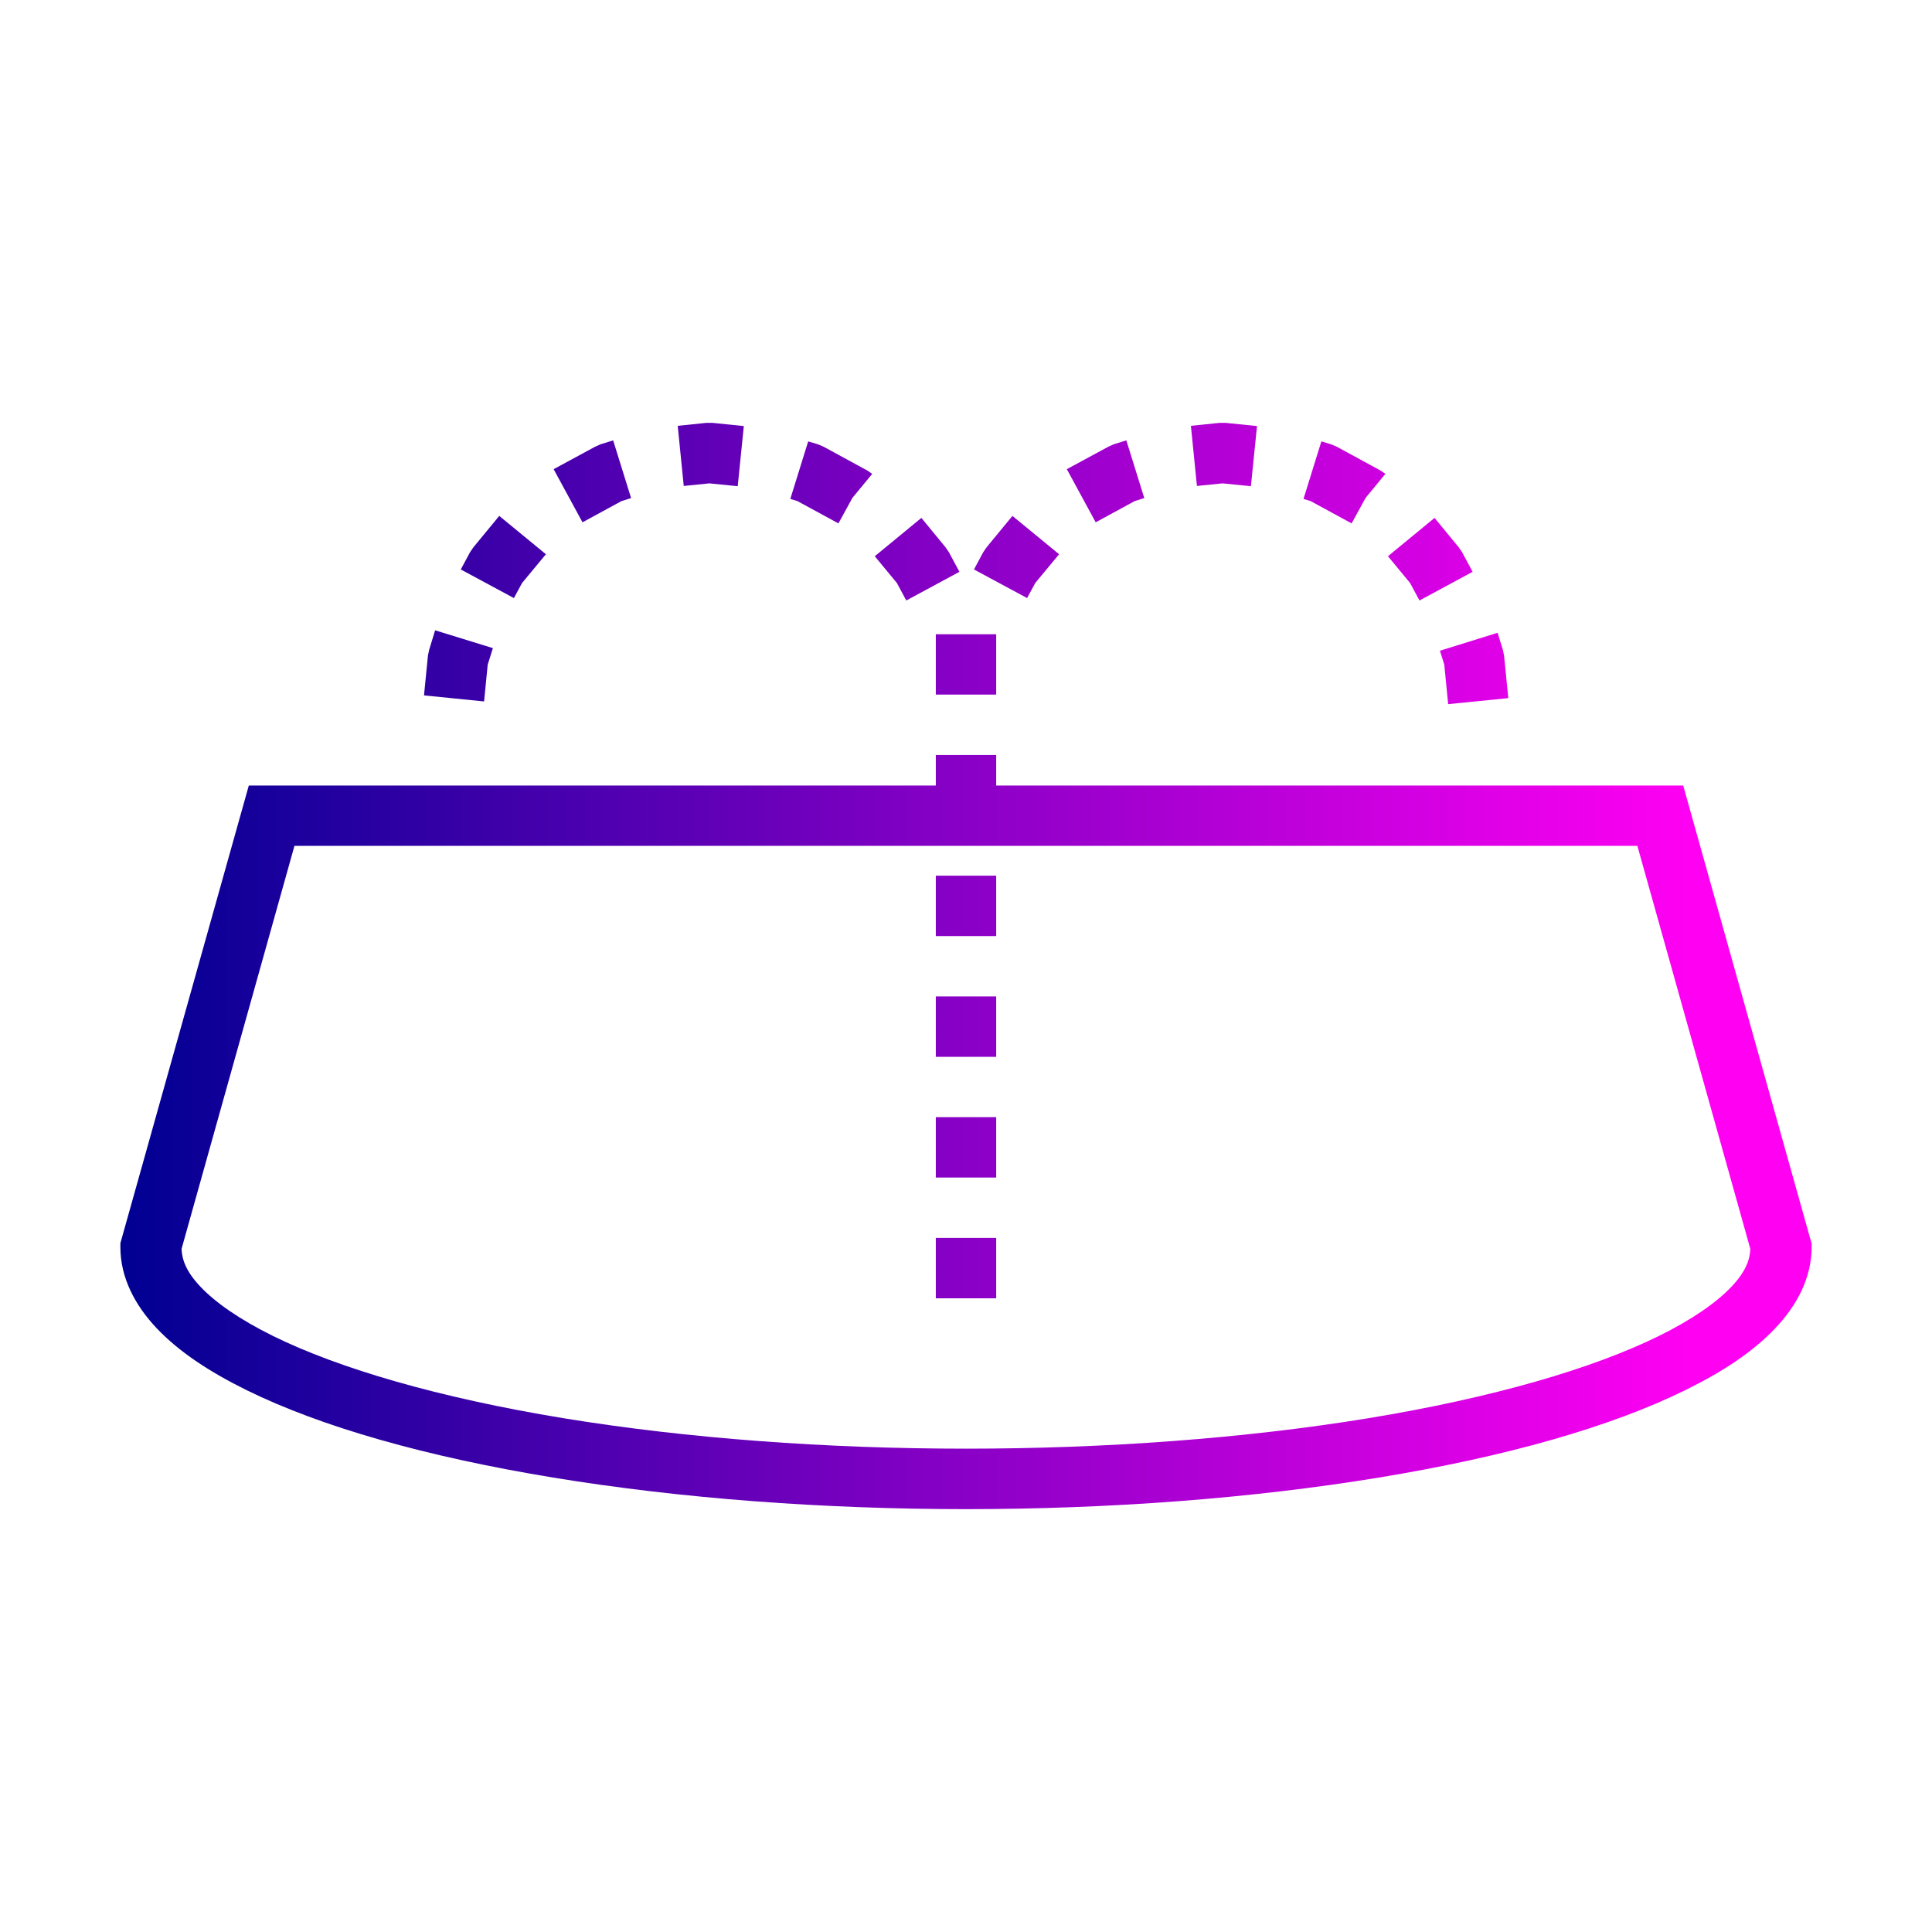 <svg xmlns="http://www.w3.org/2000/svg" xmlns:xlink="http://www.w3.org/1999/xlink" width="32" height="32" id="car">
  <defs>
    <linearGradient id="a">
      <stop offset="0" stop-color="#000092"></stop>
      <stop offset="1" stop-color="#ff00f3"></stop>
    </linearGradient>
    <linearGradient xlink:href="#a" id="b" x1="1.994" x2="28" y1="15.999" y2="15.999" gradientUnits="userSpaceOnUse"></linearGradient>
  </defs>
  <path fill="url(#b)" d="m11.7 7.004-.475.049.1.996.425-.043.469.047.101-.996-.52-.053h-.1zm8.5 0-.475.049.1.996.425-.043.469.047.101-.996-.52-.053h-.1zm-10.044.29-.209.065-.09.04-.687.372.478.88.647-.352.158-.049-.297-.955zm8.5 0-.209.065-.09.04-.687.372.478.88.647-.352.158-.049-.297-.955zm-5.27.017-.296.953.117.035.68.37.232-.423.328-.398h-.002l-.08-.055-.722-.393-.09-.039-.166-.05zm8.5 0-.296.953.117.035.68.37.232-.423.328-.398h-.002l-.08-.055-.722-.393-.09-.039-.166-.05zM8.269 8.545l-.428.52-.055.08-.154.287.88.474.135-.25.395-.476-.773-.635zm8.5 0-.428.52-.055.08-.154.287.88.474.135-.25.395-.476-.773-.635zm-1.508.033-.772.635.366.443.156.29.88-.475-.175-.326-.055-.08-.4-.487zm8.5 0-.772.635.366.443.156.29.88-.475-.175-.326-.055-.08-.4-.487zM7.207 10.44l-.098.32-.021.098-.065.66.995.1.06-.61.086-.273-.957-.295zm17.598.041-.955.297.072.23.064.655.996-.1-.07-.705-.021-.097-.086-.28zm-9.305.024v1h1v-1h-1zm0 2v.506H4.121l-2.127 7.58v.068c0 .5.24.961.606 1.346.366.385.866.715 1.484 1.02 1.237.608 2.96 1.1 5.082 1.449 4.243.696 9.425.696 13.668 0 2.122-.348 3.845-.841 5.082-1.45.618-.304 1.118-.634 1.484-1.02.367-.384.606-.846.606-1.345v-.068l-.02-.065-2.107-7.515H16.5v-.506h-1zM4.879 14.01H27.12l1.871 6.676c-.006.18-.079.381-.316.63-.247.26-.654.544-1.201.813-1.095.539-2.746 1.022-4.803 1.36-4.114.674-9.23.674-13.344 0-2.057-.338-3.708-.821-4.803-1.36-.547-.27-.954-.553-1.2-.813-.238-.249-.31-.45-.317-.63l1.87-6.676zm10.621.494v1h1v-1h-1zm0 2v1h1v-1h-1zm0 2v1h1v-1h-1zm0 2v1h1v-1h-1z" color="#000" font-family="sans-serif" font-weight="400" overflow="visible" style="line-height:normal;text-indent:0;text-align:start;text-decoration-line:none;text-decoration-style:solid;text-decoration-color:#000;text-transform:none;block-progression:tb;isolation:auto;mix-blend-mode:normal"></path>
</svg>
